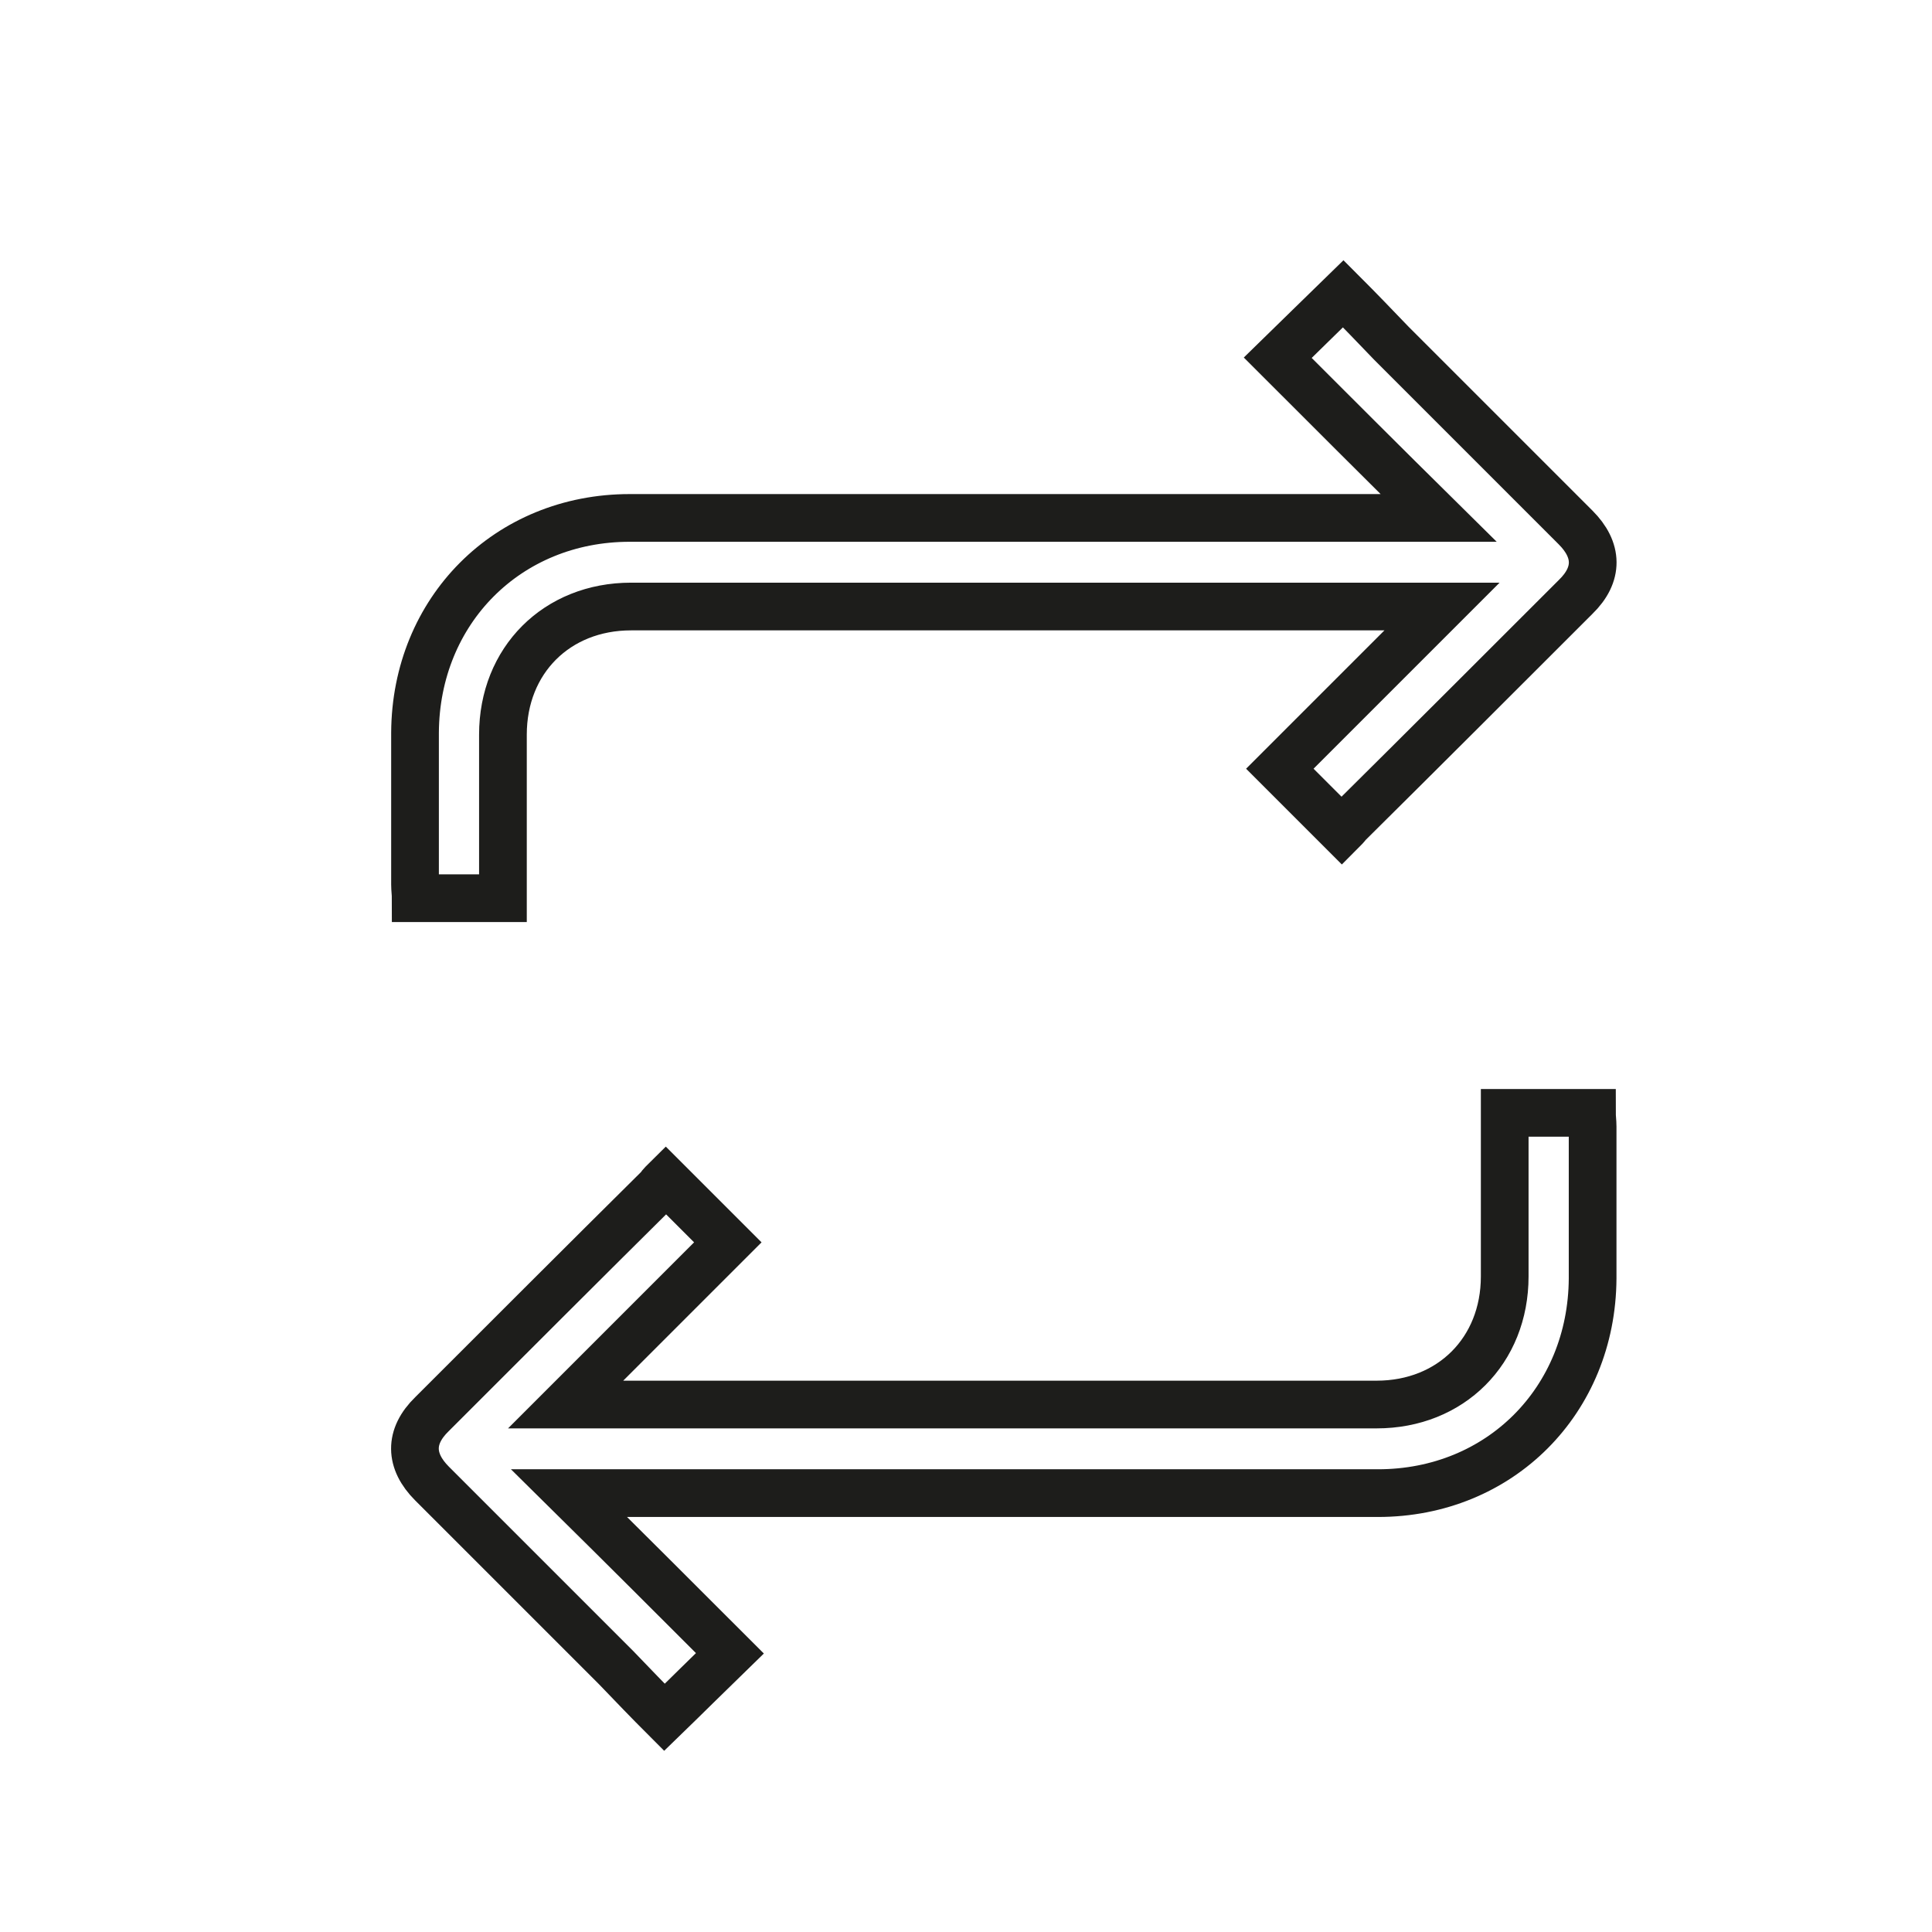 <?xml version="1.0" encoding="UTF-8"?> <!-- Generator: Adobe Illustrator 25.4.1, SVG Export Plug-In . SVG Version: 6.00 Build 0) --> <svg xmlns="http://www.w3.org/2000/svg" xmlns:xlink="http://www.w3.org/1999/xlink" id="Слой_1" x="0px" y="0px" viewBox="0 0 283.5 283.5" style="enable-background:new 0 0 283.5 283.5;" xml:space="preserve"> <style type="text/css"> .st0{fill:#FFFFFF;} .st1{fill:none;stroke:#FFFFFF;stroke-width:9;stroke-miterlimit:10;} .st2{fill:none;stroke:#1D1D1B;stroke-width:2;stroke-miterlimit:10;} .st3{fill:none;stroke:#1D1D1B;stroke-width:3;stroke-miterlimit:10;} .st4{fill-rule:evenodd;clip-rule:evenodd;fill:#1D1D1B;} .st5{fill:none;stroke:#1D1D1B;stroke-width:7;stroke-miterlimit:10;} .st6{fill:none;stroke:#1D1D1B;stroke-width:9;stroke-miterlimit:10;} .st7{fill:#1D1D1B;} </style> <path class="st5" d="M196.9,121.9c-3-3-6-6-9.1-9.1c7.7-7.7,15.6-15.6,23.8-23.8c-1.2,0-1.8,0-2.4,0c-38.9,0-77.8,0-116.6,0 c-10.9,0-18.8,7.9-18.8,18.8c0,7.3,0,14.6,0,21.9c0,0.7,0,1.3,0,2.1c-4.3,0-8.5,0-12.8,0c0-0.7-0.1-1.3-0.1-2c0-7.4,0-14.9,0-22.3 c0.1-17.9,13.6-31.5,31.5-31.5c38.9,0,77.8,0,116.6,0c0.7,0,1.3,0,2.1,0c-8-7.9-15.8-15.7-23.6-23.5c3.4-3.3,6.4-6.3,9.6-9.4 c2.3,2.3,4.7,4.8,7.1,7.3c9,9,18,18,27,27c3.3,3.3,3.4,6.9,0,10.2c-11.1,11.1-22.2,22.2-33.4,33.3 C197.5,121.3,197.2,121.6,196.9,121.9z"></path> <path class="st5" d="M97.7,173.2c3,3,6,6,9.1,9.1c-7.7,7.7-15.6,15.6-23.8,23.8c1.2,0,1.8,0,2.4,0c38.9,0,77.8,0,116.6,0 c10.9,0,18.8-7.9,18.8-18.8c0-7.3,0-14.6,0-21.9c0-0.7,0-1.3,0-2.1c4.3,0,8.5,0,12.8,0c0,0.7,0.1,1.3,0.1,2c0,7.4,0,14.9,0,22.3 c-0.1,17.9-13.6,31.5-31.5,31.5c-38.9,0-77.8,0-116.6,0c-0.7,0-1.3,0-2.1,0c8,7.9,15.8,15.7,23.6,23.5c-3.4,3.3-6.4,6.3-9.6,9.4 c-2.3-2.3-4.7-4.8-7.1-7.3c-9-9-18-18-27-27c-3.3-3.3-3.4-6.9,0-10.2c11.1-11.1,22.2-22.2,33.4-33.3C97,173.8,97.4,173.5,97.7,173.2 z"></path> </svg> 